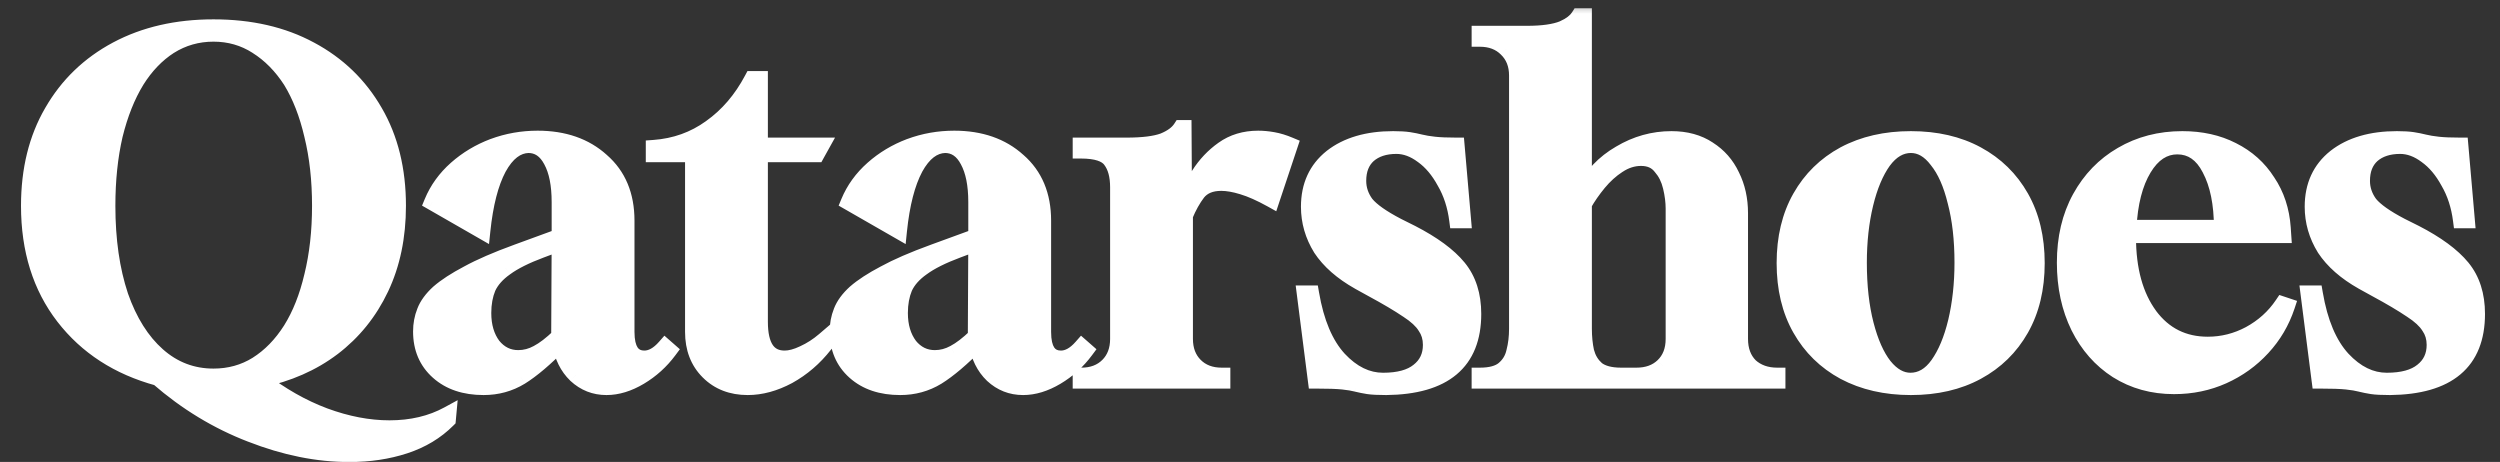 <svg xmlns="http://www.w3.org/2000/svg" fill="none" viewBox="0 0 92 17" height="17" width="92">
<rect x="0" y="0" width="92" height="17" fill="#333333" stroke="none"/>
<mask fill="black" height="18" width="92" y="0" x="0" maskUnits="userSpaceOnUse" id="path-1-outside-1_927_66">
<rect height="18" width="92" fill="white"></rect>
<path d="M12.854 16.703C11.687 16.703 10.48 16.459 9.233 15.972C7.998 15.496 6.859 14.805 5.816 13.898C4.354 13.501 3.198 12.753 2.348 11.654C1.498 10.555 1.073 9.195 1.073 7.574C1.073 6.248 1.356 5.098 1.923 4.123C2.49 3.137 3.283 2.372 4.303 1.828C5.323 1.284 6.507 1.012 7.856 1.012C9.216 1.012 10.4 1.284 11.409 1.828C12.429 2.372 13.222 3.137 13.789 4.123C14.356 5.098 14.639 6.248 14.639 7.574C14.639 8.707 14.429 9.716 14.01 10.6C13.591 11.484 13.001 12.215 12.242 12.793C11.494 13.36 10.604 13.751 9.573 13.966C10.332 14.555 11.12 15.003 11.936 15.309C12.763 15.615 13.562 15.768 14.333 15.768C15.149 15.768 15.869 15.598 16.492 15.258L16.475 15.445C16.044 15.876 15.517 16.193 14.894 16.397C14.271 16.601 13.591 16.703 12.854 16.703ZM7.856 13.864C8.445 13.864 8.978 13.717 9.454 13.422C9.941 13.116 10.361 12.685 10.712 12.13C11.052 11.586 11.313 10.929 11.494 10.158C11.687 9.376 11.783 8.515 11.783 7.574C11.783 6.622 11.687 5.755 11.494 4.973C11.313 4.191 11.052 3.522 10.712 2.967C10.361 2.423 9.941 1.998 9.454 1.692C8.978 1.386 8.445 1.233 7.856 1.233C7.267 1.233 6.728 1.386 6.241 1.692C5.765 1.998 5.357 2.423 5.017 2.967C4.677 3.522 4.411 4.191 4.218 4.973C4.037 5.755 3.946 6.622 3.946 7.574C3.946 8.832 4.105 9.937 4.422 10.889C4.751 11.83 5.21 12.561 5.799 13.082C6.388 13.603 7.074 13.864 7.856 13.864ZM17.796 14.238C17.105 14.238 16.55 14.051 16.13 13.677C15.711 13.303 15.501 12.81 15.501 12.198C15.501 11.937 15.547 11.694 15.637 11.467C15.728 11.229 15.898 10.997 16.147 10.77C16.408 10.543 16.765 10.311 17.218 10.073C17.672 9.824 18.272 9.563 19.02 9.291L20.601 8.713V7.438C20.601 6.792 20.499 6.282 20.295 5.908C20.091 5.523 19.808 5.33 19.445 5.33C19.015 5.341 18.646 5.625 18.34 6.18C18.046 6.735 17.847 7.506 17.745 8.492L15.909 7.438C16.102 6.973 16.397 6.565 16.793 6.214C17.19 5.863 17.643 5.591 18.153 5.398C18.675 5.205 19.219 5.109 19.785 5.109C20.749 5.109 21.531 5.381 22.131 5.925C22.743 6.458 23.049 7.189 23.049 8.118V12.215C23.049 12.872 23.27 13.201 23.712 13.201C23.973 13.201 24.228 13.059 24.477 12.776L24.613 12.895C24.319 13.292 23.962 13.615 23.542 13.864C23.123 14.113 22.715 14.238 22.318 14.238C21.888 14.238 21.514 14.091 21.196 13.796C20.89 13.501 20.698 13.11 20.618 12.623C20.063 13.19 19.576 13.603 19.156 13.864C18.748 14.113 18.295 14.238 17.796 14.238ZM19.071 13.184C19.321 13.184 19.559 13.122 19.785 12.997C20.023 12.872 20.29 12.668 20.584 12.385L20.601 8.934L19.921 9.189C19.343 9.404 18.901 9.625 18.595 9.852C18.289 10.067 18.074 10.311 17.949 10.583C17.836 10.855 17.779 11.167 17.779 11.518C17.779 12.005 17.898 12.408 18.136 12.725C18.386 13.031 18.697 13.184 19.071 13.184ZM27.516 14.238C26.927 14.238 26.445 14.051 26.071 13.677C25.697 13.303 25.51 12.816 25.51 12.215V5.67H24.065V5.449C24.847 5.392 25.544 5.143 26.156 4.701C26.779 4.259 27.289 3.664 27.686 2.916H27.958V5.364H30.219L30.049 5.67H27.958V11.841C27.958 12.748 28.264 13.201 28.876 13.201C29.08 13.201 29.312 13.139 29.573 13.014C29.845 12.889 30.1 12.725 30.338 12.521V12.691C29.964 13.167 29.522 13.547 29.012 13.83C28.502 14.102 28.003 14.238 27.516 14.238ZM33.127 14.238C32.436 14.238 31.881 14.051 31.462 13.677C31.042 13.303 30.832 12.81 30.832 12.198C30.832 11.937 30.878 11.694 30.968 11.467C31.059 11.229 31.229 10.997 31.479 10.77C31.739 10.543 32.096 10.311 32.55 10.073C33.003 9.824 33.603 9.563 34.352 9.291L35.932 8.713V7.438C35.932 6.792 35.831 6.282 35.627 5.908C35.422 5.523 35.139 5.33 34.776 5.33C34.346 5.341 33.977 5.625 33.672 6.18C33.377 6.735 33.178 7.506 33.077 8.492L31.241 7.438C31.433 6.973 31.728 6.565 32.124 6.214C32.521 5.863 32.974 5.591 33.484 5.398C34.006 5.205 34.55 5.109 35.117 5.109C36.08 5.109 36.862 5.381 37.462 5.925C38.075 6.458 38.38 7.189 38.38 8.118V12.215C38.38 12.872 38.602 13.201 39.044 13.201C39.304 13.201 39.559 13.059 39.809 12.776L39.944 12.895C39.65 13.292 39.293 13.615 38.873 13.864C38.454 14.113 38.046 14.238 37.65 14.238C37.219 14.238 36.845 14.091 36.528 13.796C36.221 13.501 36.029 13.11 35.95 12.623C35.394 13.19 34.907 13.603 34.487 13.864C34.08 14.113 33.626 14.238 33.127 14.238ZM34.403 13.184C34.652 13.184 34.89 13.122 35.117 12.997C35.355 12.872 35.621 12.668 35.916 12.385L35.932 8.934L35.252 9.189C34.675 9.404 34.233 9.625 33.926 9.852C33.62 10.067 33.405 10.311 33.281 10.583C33.167 10.855 33.111 11.167 33.111 11.518C33.111 12.005 33.23 12.408 33.468 12.725C33.717 13.031 34.029 13.184 34.403 13.184ZM39.775 14V13.83H39.792C40.2 13.83 40.529 13.705 40.778 13.456C41.027 13.207 41.152 12.878 41.152 12.47V6.894C41.152 6.463 41.061 6.129 40.88 5.891C40.71 5.653 40.342 5.534 39.775 5.534V5.364H41.458C42.059 5.364 42.512 5.307 42.818 5.194C43.124 5.069 43.339 4.911 43.464 4.718H43.549L43.566 7.506C43.713 7.166 43.9 6.809 44.127 6.435C44.365 6.061 44.66 5.749 45.011 5.5C45.373 5.239 45.804 5.109 46.303 5.109C46.473 5.109 46.654 5.126 46.847 5.16C47.039 5.194 47.243 5.256 47.459 5.347L46.796 7.336C46.388 7.109 46.031 6.951 45.725 6.86C45.43 6.769 45.169 6.724 44.943 6.724C44.557 6.724 44.269 6.843 44.076 7.081C43.895 7.319 43.736 7.602 43.6 7.931V12.47C43.6 12.878 43.724 13.207 43.974 13.456C44.223 13.705 44.552 13.83 44.96 13.83H44.977V14H39.775ZM51.014 14.238C50.719 14.238 50.498 14.227 50.351 14.204C50.204 14.181 50.062 14.153 49.926 14.119C49.801 14.085 49.631 14.057 49.416 14.034C49.201 14.011 48.872 14 48.43 14L48.022 10.804H48.243C48.424 11.869 48.764 12.674 49.263 13.218C49.762 13.751 50.306 14.017 50.895 14.017C51.473 14.017 51.909 13.898 52.204 13.66C52.51 13.422 52.663 13.099 52.663 12.691C52.663 12.43 52.595 12.204 52.459 12.011C52.334 11.807 52.113 11.603 51.796 11.399C51.479 11.184 51.048 10.929 50.504 10.634L50.011 10.362C49.388 10.011 48.923 9.603 48.617 9.138C48.322 8.662 48.175 8.152 48.175 7.608C48.175 6.837 48.453 6.231 49.008 5.789C49.575 5.347 50.328 5.126 51.269 5.126C51.507 5.126 51.7 5.137 51.847 5.16C51.994 5.183 52.136 5.211 52.272 5.245C52.408 5.279 52.578 5.307 52.782 5.33C52.986 5.353 53.258 5.364 53.598 5.364L53.836 8.101H53.632C53.564 7.568 53.411 7.098 53.173 6.69C52.946 6.271 52.674 5.948 52.357 5.721C52.04 5.483 51.717 5.364 51.388 5.364C50.957 5.364 50.612 5.477 50.351 5.704C50.102 5.931 49.977 6.248 49.977 6.656C49.977 6.962 50.073 7.245 50.266 7.506C50.47 7.755 50.855 8.027 51.422 8.322L51.932 8.577C52.725 8.985 53.303 9.41 53.666 9.852C54.029 10.294 54.21 10.861 54.21 11.552C54.21 13.32 53.145 14.215 51.014 14.238ZM54.456 14V13.83C54.853 13.83 55.148 13.751 55.34 13.592C55.544 13.422 55.675 13.207 55.731 12.946C55.799 12.685 55.833 12.402 55.833 12.096V2.78C55.833 2.372 55.703 2.043 55.442 1.794C55.193 1.545 54.864 1.42 54.456 1.42V1.25H56.19C56.768 1.25 57.21 1.188 57.516 1.063C57.8 0.938 57.998 0.785 58.111 0.604H58.281V7.064C58.587 6.463 59.035 5.993 59.624 5.653C60.214 5.302 60.843 5.126 61.511 5.126C62.044 5.126 62.497 5.251 62.871 5.5C63.245 5.738 63.529 6.061 63.721 6.469C63.925 6.877 64.027 7.336 64.027 7.846V12.47C64.027 12.889 64.152 13.224 64.401 13.473C64.662 13.711 64.996 13.83 65.404 13.83V14H60.219V13.83C60.627 13.83 60.956 13.711 61.205 13.473C61.466 13.224 61.596 12.889 61.596 12.47V7.676C61.596 7.427 61.562 7.16 61.494 6.877C61.426 6.582 61.301 6.333 61.12 6.129C60.95 5.914 60.706 5.806 60.389 5.806C60.094 5.806 59.811 5.897 59.539 6.078C59.279 6.248 59.041 6.463 58.825 6.724C58.61 6.985 58.428 7.245 58.281 7.506V12.096C58.281 12.402 58.309 12.685 58.366 12.946C58.434 13.207 58.565 13.422 58.757 13.592C58.961 13.751 59.261 13.83 59.658 13.83V14H54.456ZM70.321 14.238C69.391 14.238 68.575 14.051 67.873 13.677C67.181 13.303 66.643 12.776 66.258 12.096C65.872 11.416 65.68 10.611 65.68 9.682C65.68 8.753 65.872 7.948 66.258 7.268C66.643 6.588 67.181 6.061 67.873 5.687C68.575 5.313 69.391 5.126 70.321 5.126C71.25 5.126 72.06 5.313 72.752 5.687C73.443 6.061 73.981 6.588 74.367 7.268C74.752 7.948 74.945 8.753 74.945 9.682C74.945 10.611 74.752 11.416 74.367 12.096C73.981 12.776 73.443 13.303 72.752 13.677C72.06 14.051 71.25 14.238 70.321 14.238ZM70.304 14.017C70.7 14.017 71.04 13.819 71.324 13.422C71.607 13.025 71.828 12.498 71.987 11.841C72.145 11.172 72.225 10.447 72.225 9.665C72.225 8.815 72.14 8.067 71.97 7.421C71.811 6.764 71.584 6.254 71.29 5.891C71.006 5.517 70.683 5.33 70.321 5.33C69.935 5.33 69.595 5.528 69.301 5.925C69.017 6.322 68.796 6.849 68.638 7.506C68.479 8.163 68.4 8.883 68.4 9.665C68.4 10.526 68.485 11.286 68.655 11.943C68.825 12.6 69.051 13.11 69.335 13.473C69.629 13.836 69.952 14.017 70.304 14.017ZM80.005 14.204C79.223 14.204 78.526 14.011 77.914 13.626C77.313 13.241 76.843 12.708 76.503 12.028C76.163 11.337 75.993 10.549 75.993 9.665C75.993 8.758 76.18 7.965 76.554 7.285C76.928 6.605 77.438 6.078 78.084 5.704C78.741 5.319 79.484 5.126 80.311 5.126C81.002 5.126 81.614 5.262 82.147 5.534C82.691 5.806 83.122 6.191 83.439 6.69C83.768 7.177 83.955 7.744 84 8.39L84.017 8.645H78.305V8.73C78.305 9.931 78.571 10.895 79.104 11.62C79.637 12.334 80.351 12.691 81.246 12.691C81.79 12.691 82.306 12.561 82.793 12.3C83.292 12.028 83.694 11.665 84 11.212L84.153 11.263C83.96 11.841 83.66 12.351 83.252 12.793C82.844 13.235 82.362 13.581 81.807 13.83C81.252 14.079 80.651 14.204 80.005 14.204ZM78.322 8.39H81.773C81.773 7.495 81.626 6.769 81.331 6.214C81.048 5.659 80.645 5.381 80.124 5.381C79.625 5.381 79.212 5.653 78.883 6.197C78.554 6.741 78.367 7.472 78.322 8.39ZM87.952 14.238C87.657 14.238 87.436 14.227 87.289 14.204C87.141 14.181 87 14.153 86.864 14.119C86.739 14.085 86.569 14.057 86.354 14.034C86.138 14.011 85.81 14 85.368 14L84.96 10.804H85.181C85.362 11.869 85.702 12.674 86.201 13.218C86.699 13.751 87.243 14.017 87.833 14.017C88.411 14.017 88.847 13.898 89.142 13.66C89.448 13.422 89.601 13.099 89.601 12.691C89.601 12.43 89.533 12.204 89.397 12.011C89.272 11.807 89.051 11.603 88.734 11.399C88.416 11.184 87.986 10.929 87.442 10.634L86.949 10.362C86.325 10.011 85.861 9.603 85.555 9.138C85.26 8.662 85.113 8.152 85.113 7.608C85.113 6.837 85.39 6.231 85.946 5.789C86.512 5.347 87.266 5.126 88.207 5.126C88.445 5.126 88.637 5.137 88.785 5.16C88.932 5.183 89.074 5.211 89.21 5.245C89.346 5.279 89.516 5.307 89.72 5.33C89.924 5.353 90.196 5.364 90.536 5.364L90.774 8.101H90.57C90.502 7.568 90.349 7.098 90.111 6.69C89.884 6.271 89.612 5.948 89.295 5.721C88.977 5.483 88.654 5.364 88.326 5.364C87.895 5.364 87.549 5.477 87.289 5.704C87.039 5.931 86.915 6.248 86.915 6.656C86.915 6.962 87.011 7.245 87.204 7.506C87.408 7.755 87.793 8.027 88.36 8.322L88.87 8.577C89.663 8.985 90.241 9.41 90.604 9.852C90.966 10.294 91.148 10.861 91.148 11.552C91.148 13.32 90.082 14.215 87.952 14.238Z"></path>
</mask>
<path fill="white" d="M12.854 16.703C11.687 16.703 10.48 16.459 9.233 15.972C7.998 15.496 6.859 14.805 5.816 13.898C4.354 13.501 3.198 12.753 2.348 11.654C1.498 10.555 1.073 9.195 1.073 7.574C1.073 6.248 1.356 5.098 1.923 4.123C2.49 3.137 3.283 2.372 4.303 1.828C5.323 1.284 6.507 1.012 7.856 1.012C9.216 1.012 10.4 1.284 11.409 1.828C12.429 2.372 13.222 3.137 13.789 4.123C14.356 5.098 14.639 6.248 14.639 7.574C14.639 8.707 14.429 9.716 14.01 10.6C13.591 11.484 13.001 12.215 12.242 12.793C11.494 13.36 10.604 13.751 9.573 13.966C10.332 14.555 11.12 15.003 11.936 15.309C12.763 15.615 13.562 15.768 14.333 15.768C15.149 15.768 15.869 15.598 16.492 15.258L16.475 15.445C16.044 15.876 15.517 16.193 14.894 16.397C14.271 16.601 13.591 16.703 12.854 16.703ZM7.856 13.864C8.445 13.864 8.978 13.717 9.454 13.422C9.941 13.116 10.361 12.685 10.712 12.13C11.052 11.586 11.313 10.929 11.494 10.158C11.687 9.376 11.783 8.515 11.783 7.574C11.783 6.622 11.687 5.755 11.494 4.973C11.313 4.191 11.052 3.522 10.712 2.967C10.361 2.423 9.941 1.998 9.454 1.692C8.978 1.386 8.445 1.233 7.856 1.233C7.267 1.233 6.728 1.386 6.241 1.692C5.765 1.998 5.357 2.423 5.017 2.967C4.677 3.522 4.411 4.191 4.218 4.973C4.037 5.755 3.946 6.622 3.946 7.574C3.946 8.832 4.105 9.937 4.422 10.889C4.751 11.83 5.21 12.561 5.799 13.082C6.388 13.603 7.074 13.864 7.856 13.864ZM17.796 14.238C17.105 14.238 16.55 14.051 16.13 13.677C15.711 13.303 15.501 12.81 15.501 12.198C15.501 11.937 15.547 11.694 15.637 11.467C15.728 11.229 15.898 10.997 16.147 10.77C16.408 10.543 16.765 10.311 17.218 10.073C17.672 9.824 18.272 9.563 19.02 9.291L20.601 8.713V7.438C20.601 6.792 20.499 6.282 20.295 5.908C20.091 5.523 19.808 5.33 19.445 5.33C19.015 5.341 18.646 5.625 18.34 6.18C18.046 6.735 17.847 7.506 17.745 8.492L15.909 7.438C16.102 6.973 16.397 6.565 16.793 6.214C17.19 5.863 17.643 5.591 18.153 5.398C18.675 5.205 19.219 5.109 19.785 5.109C20.749 5.109 21.531 5.381 22.131 5.925C22.743 6.458 23.049 7.189 23.049 8.118V12.215C23.049 12.872 23.27 13.201 23.712 13.201C23.973 13.201 24.228 13.059 24.477 12.776L24.613 12.895C24.319 13.292 23.962 13.615 23.542 13.864C23.123 14.113 22.715 14.238 22.318 14.238C21.888 14.238 21.514 14.091 21.196 13.796C20.89 13.501 20.698 13.11 20.618 12.623C20.063 13.19 19.576 13.603 19.156 13.864C18.748 14.113 18.295 14.238 17.796 14.238ZM19.071 13.184C19.321 13.184 19.559 13.122 19.785 12.997C20.023 12.872 20.29 12.668 20.584 12.385L20.601 8.934L19.921 9.189C19.343 9.404 18.901 9.625 18.595 9.852C18.289 10.067 18.074 10.311 17.949 10.583C17.836 10.855 17.779 11.167 17.779 11.518C17.779 12.005 17.898 12.408 18.136 12.725C18.386 13.031 18.697 13.184 19.071 13.184ZM27.516 14.238C26.927 14.238 26.445 14.051 26.071 13.677C25.697 13.303 25.51 12.816 25.51 12.215V5.67H24.065V5.449C24.847 5.392 25.544 5.143 26.156 4.701C26.779 4.259 27.289 3.664 27.686 2.916H27.958V5.364H30.219L30.049 5.67H27.958V11.841C27.958 12.748 28.264 13.201 28.876 13.201C29.08 13.201 29.312 13.139 29.573 13.014C29.845 12.889 30.1 12.725 30.338 12.521V12.691C29.964 13.167 29.522 13.547 29.012 13.83C28.502 14.102 28.003 14.238 27.516 14.238ZM33.127 14.238C32.436 14.238 31.881 14.051 31.462 13.677C31.042 13.303 30.832 12.81 30.832 12.198C30.832 11.937 30.878 11.694 30.968 11.467C31.059 11.229 31.229 10.997 31.479 10.77C31.739 10.543 32.096 10.311 32.55 10.073C33.003 9.824 33.603 9.563 34.352 9.291L35.932 8.713V7.438C35.932 6.792 35.831 6.282 35.627 5.908C35.422 5.523 35.139 5.33 34.776 5.33C34.346 5.341 33.977 5.625 33.672 6.18C33.377 6.735 33.178 7.506 33.077 8.492L31.241 7.438C31.433 6.973 31.728 6.565 32.124 6.214C32.521 5.863 32.974 5.591 33.484 5.398C34.006 5.205 34.55 5.109 35.117 5.109C36.08 5.109 36.862 5.381 37.462 5.925C38.075 6.458 38.38 7.189 38.38 8.118V12.215C38.38 12.872 38.602 13.201 39.044 13.201C39.304 13.201 39.559 13.059 39.809 12.776L39.944 12.895C39.65 13.292 39.293 13.615 38.873 13.864C38.454 14.113 38.046 14.238 37.65 14.238C37.219 14.238 36.845 14.091 36.528 13.796C36.221 13.501 36.029 13.11 35.95 12.623C35.394 13.19 34.907 13.603 34.487 13.864C34.08 14.113 33.626 14.238 33.127 14.238ZM34.403 13.184C34.652 13.184 34.89 13.122 35.117 12.997C35.355 12.872 35.621 12.668 35.916 12.385L35.932 8.934L35.252 9.189C34.675 9.404 34.233 9.625 33.926 9.852C33.62 10.067 33.405 10.311 33.281 10.583C33.167 10.855 33.111 11.167 33.111 11.518C33.111 12.005 33.23 12.408 33.468 12.725C33.717 13.031 34.029 13.184 34.403 13.184ZM39.775 14V13.83H39.792C40.2 13.83 40.529 13.705 40.778 13.456C41.027 13.207 41.152 12.878 41.152 12.47V6.894C41.152 6.463 41.061 6.129 40.88 5.891C40.71 5.653 40.342 5.534 39.775 5.534V5.364H41.458C42.059 5.364 42.512 5.307 42.818 5.194C43.124 5.069 43.339 4.911 43.464 4.718H43.549L43.566 7.506C43.713 7.166 43.9 6.809 44.127 6.435C44.365 6.061 44.66 5.749 45.011 5.5C45.373 5.239 45.804 5.109 46.303 5.109C46.473 5.109 46.654 5.126 46.847 5.16C47.039 5.194 47.243 5.256 47.459 5.347L46.796 7.336C46.388 7.109 46.031 6.951 45.725 6.86C45.43 6.769 45.169 6.724 44.943 6.724C44.557 6.724 44.269 6.843 44.076 7.081C43.895 7.319 43.736 7.602 43.6 7.931V12.47C43.6 12.878 43.724 13.207 43.974 13.456C44.223 13.705 44.552 13.83 44.96 13.83H44.977V14H39.775ZM51.014 14.238C50.719 14.238 50.498 14.227 50.351 14.204C50.204 14.181 50.062 14.153 49.926 14.119C49.801 14.085 49.631 14.057 49.416 14.034C49.201 14.011 48.872 14 48.43 14L48.022 10.804H48.243C48.424 11.869 48.764 12.674 49.263 13.218C49.762 13.751 50.306 14.017 50.895 14.017C51.473 14.017 51.909 13.898 52.204 13.66C52.51 13.422 52.663 13.099 52.663 12.691C52.663 12.43 52.595 12.204 52.459 12.011C52.334 11.807 52.113 11.603 51.796 11.399C51.479 11.184 51.048 10.929 50.504 10.634L50.011 10.362C49.388 10.011 48.923 9.603 48.617 9.138C48.322 8.662 48.175 8.152 48.175 7.608C48.175 6.837 48.453 6.231 49.008 5.789C49.575 5.347 50.328 5.126 51.269 5.126C51.507 5.126 51.7 5.137 51.847 5.16C51.994 5.183 52.136 5.211 52.272 5.245C52.408 5.279 52.578 5.307 52.782 5.33C52.986 5.353 53.258 5.364 53.598 5.364L53.836 8.101H53.632C53.564 7.568 53.411 7.098 53.173 6.69C52.946 6.271 52.674 5.948 52.357 5.721C52.04 5.483 51.717 5.364 51.388 5.364C50.957 5.364 50.612 5.477 50.351 5.704C50.102 5.931 49.977 6.248 49.977 6.656C49.977 6.962 50.073 7.245 50.266 7.506C50.47 7.755 50.855 8.027 51.422 8.322L51.932 8.577C52.725 8.985 53.303 9.41 53.666 9.852C54.029 10.294 54.21 10.861 54.21 11.552C54.21 13.32 53.145 14.215 51.014 14.238ZM54.456 14V13.83C54.853 13.83 55.148 13.751 55.34 13.592C55.544 13.422 55.675 13.207 55.731 12.946C55.799 12.685 55.833 12.402 55.833 12.096V2.78C55.833 2.372 55.703 2.043 55.442 1.794C55.193 1.545 54.864 1.42 54.456 1.42V1.25H56.19C56.768 1.25 57.21 1.188 57.516 1.063C57.8 0.938 57.998 0.785 58.111 0.604H58.281V7.064C58.587 6.463 59.035 5.993 59.624 5.653C60.214 5.302 60.843 5.126 61.511 5.126C62.044 5.126 62.497 5.251 62.871 5.5C63.245 5.738 63.529 6.061 63.721 6.469C63.925 6.877 64.027 7.336 64.027 7.846V12.47C64.027 12.889 64.152 13.224 64.401 13.473C64.662 13.711 64.996 13.83 65.404 13.83V14H60.219V13.83C60.627 13.83 60.956 13.711 61.205 13.473C61.466 13.224 61.596 12.889 61.596 12.47V7.676C61.596 7.427 61.562 7.16 61.494 6.877C61.426 6.582 61.301 6.333 61.12 6.129C60.95 5.914 60.706 5.806 60.389 5.806C60.094 5.806 59.811 5.897 59.539 6.078C59.279 6.248 59.041 6.463 58.825 6.724C58.61 6.985 58.428 7.245 58.281 7.506V12.096C58.281 12.402 58.309 12.685 58.366 12.946C58.434 13.207 58.565 13.422 58.757 13.592C58.961 13.751 59.261 13.83 59.658 13.83V14H54.456ZM70.321 14.238C69.391 14.238 68.575 14.051 67.873 13.677C67.181 13.303 66.643 12.776 66.258 12.096C65.872 11.416 65.68 10.611 65.68 9.682C65.68 8.753 65.872 7.948 66.258 7.268C66.643 6.588 67.181 6.061 67.873 5.687C68.575 5.313 69.391 5.126 70.321 5.126C71.25 5.126 72.06 5.313 72.752 5.687C73.443 6.061 73.981 6.588 74.367 7.268C74.752 7.948 74.945 8.753 74.945 9.682C74.945 10.611 74.752 11.416 74.367 12.096C73.981 12.776 73.443 13.303 72.752 13.677C72.06 14.051 71.25 14.238 70.321 14.238ZM70.304 14.017C70.7 14.017 71.04 13.819 71.324 13.422C71.607 13.025 71.828 12.498 71.987 11.841C72.145 11.172 72.225 10.447 72.225 9.665C72.225 8.815 72.14 8.067 71.97 7.421C71.811 6.764 71.584 6.254 71.29 5.891C71.006 5.517 70.683 5.33 70.321 5.33C69.935 5.33 69.595 5.528 69.301 5.925C69.017 6.322 68.796 6.849 68.638 7.506C68.479 8.163 68.4 8.883 68.4 9.665C68.4 10.526 68.485 11.286 68.655 11.943C68.825 12.6 69.051 13.11 69.335 13.473C69.629 13.836 69.952 14.017 70.304 14.017ZM80.005 14.204C79.223 14.204 78.526 14.011 77.914 13.626C77.313 13.241 76.843 12.708 76.503 12.028C76.163 11.337 75.993 10.549 75.993 9.665C75.993 8.758 76.18 7.965 76.554 7.285C76.928 6.605 77.438 6.078 78.084 5.704C78.741 5.319 79.484 5.126 80.311 5.126C81.002 5.126 81.614 5.262 82.147 5.534C82.691 5.806 83.122 6.191 83.439 6.69C83.768 7.177 83.955 7.744 84 8.39L84.017 8.645H78.305V8.73C78.305 9.931 78.571 10.895 79.104 11.62C79.637 12.334 80.351 12.691 81.246 12.691C81.79 12.691 82.306 12.561 82.793 12.3C83.292 12.028 83.694 11.665 84 11.212L84.153 11.263C83.96 11.841 83.66 12.351 83.252 12.793C82.844 13.235 82.362 13.581 81.807 13.83C81.252 14.079 80.651 14.204 80.005 14.204ZM78.322 8.39H81.773C81.773 7.495 81.626 6.769 81.331 6.214C81.048 5.659 80.645 5.381 80.124 5.381C79.625 5.381 79.212 5.653 78.883 6.197C78.554 6.741 78.367 7.472 78.322 8.39ZM87.952 14.238C87.657 14.238 87.436 14.227 87.289 14.204C87.141 14.181 87 14.153 86.864 14.119C86.739 14.085 86.569 14.057 86.354 14.034C86.138 14.011 85.81 14 85.368 14L84.96 10.804H85.181C85.362 11.869 85.702 12.674 86.201 13.218C86.699 13.751 87.243 14.017 87.833 14.017C88.411 14.017 88.847 13.898 89.142 13.66C89.448 13.422 89.601 13.099 89.601 12.691C89.601 12.43 89.533 12.204 89.397 12.011C89.272 11.807 89.051 11.603 88.734 11.399C88.416 11.184 87.986 10.929 87.442 10.634L86.949 10.362C86.325 10.011 85.861 9.603 85.555 9.138C85.26 8.662 85.113 8.152 85.113 7.608C85.113 6.837 85.39 6.231 85.946 5.789C86.512 5.347 87.266 5.126 88.207 5.126C88.445 5.126 88.637 5.137 88.785 5.16C88.932 5.183 89.074 5.211 89.21 5.245C89.346 5.279 89.516 5.307 89.72 5.33C89.924 5.353 90.196 5.364 90.536 5.364L90.774 8.101H90.57C90.502 7.568 90.349 7.098 90.111 6.69C89.884 6.271 89.612 5.948 89.295 5.721C88.977 5.483 88.654 5.364 88.326 5.364C87.895 5.364 87.549 5.477 87.289 5.704C87.039 5.931 86.915 6.248 86.915 6.656C86.915 6.962 87.011 7.245 87.204 7.506C87.408 7.755 87.793 8.027 88.36 8.322L88.87 8.577C89.663 8.985 90.241 9.41 90.604 9.852C90.966 10.294 91.148 10.861 91.148 11.552C91.148 13.32 90.082 14.215 87.952 14.238Z"></path>
<path mask="url(#path-1-outside-1_927_66)" fill="white" d="M9.233 15.972L9.342 15.693L9.341 15.692L9.233 15.972ZM5.816 13.898L6.013 13.672L5.961 13.627L5.895 13.608L5.816 13.898ZM2.348 11.654L2.585 11.47L2.585 11.47L2.348 11.654ZM1.923 4.123L2.182 4.274L2.183 4.272L1.923 4.123ZM4.303 1.828L4.444 2.093L4.444 2.093L4.303 1.828ZM11.409 1.828L11.267 2.092L11.268 2.093L11.409 1.828ZM13.789 4.123L13.529 4.272L13.53 4.274L13.789 4.123ZM14.01 10.6L14.281 10.729L14.281 10.729L14.01 10.6ZM12.242 12.793L12.423 13.032L12.424 13.032L12.242 12.793ZM9.573 13.966L9.512 13.672L8.876 13.805L9.389 14.203L9.573 13.966ZM11.936 15.309L11.831 15.59L11.832 15.59L11.936 15.309ZM16.492 15.258L16.791 15.285L16.842 14.726L16.348 14.995L16.492 15.258ZM16.475 15.445L16.687 15.657L16.764 15.58L16.774 15.472L16.475 15.445ZM14.894 16.397L14.801 16.112L14.801 16.112L14.894 16.397ZM9.454 13.422L9.612 13.677L9.614 13.676L9.454 13.422ZM10.712 12.13L10.966 12.29L10.966 12.289L10.712 12.13ZM11.494 10.158L11.203 10.086L11.202 10.089L11.494 10.158ZM11.494 4.973L11.202 5.041L11.203 5.045L11.494 4.973ZM10.712 2.967L10.968 2.81L10.964 2.804L10.712 2.967ZM9.454 1.692L9.292 1.944L9.294 1.946L9.454 1.692ZM6.241 1.692L6.081 1.438L6.079 1.44L6.241 1.692ZM5.017 2.967L4.763 2.808L4.761 2.81L5.017 2.967ZM4.218 4.973L3.927 4.901L3.926 4.905L4.218 4.973ZM4.422 10.889L4.137 10.984L4.139 10.988L4.422 10.889ZM5.799 13.082L5.998 12.857L5.998 12.857L5.799 13.082ZM12.854 16.403C11.729 16.403 10.559 16.168 9.342 15.693L9.124 16.251C10.4 16.75 11.644 17.003 12.854 17.003V16.403ZM9.341 15.692C8.139 15.229 7.03 14.556 6.013 13.672L5.619 14.124C6.687 15.053 7.856 15.763 9.125 16.252L9.341 15.692ZM5.895 13.608C4.49 13.227 3.392 12.513 2.585 11.47L2.111 11.838C3.004 12.993 4.218 13.775 5.737 14.188L5.895 13.608ZM2.585 11.47C1.782 10.432 1.373 9.14 1.373 7.574H0.773C0.773 9.25 1.214 10.677 2.111 11.838L2.585 11.47ZM1.373 7.574C1.373 6.292 1.647 5.195 2.182 4.274L1.664 3.972C1.066 5 0.773 6.204 0.773 7.574H1.373ZM2.183 4.272C2.721 3.336 3.473 2.611 4.444 2.093L4.162 1.563C3.093 2.133 2.258 2.938 1.663 3.974L2.183 4.272ZM4.444 2.093C5.414 1.575 6.548 1.312 7.856 1.312V0.712C6.466 0.712 5.232 0.993 4.162 1.563L4.444 2.093ZM7.856 1.312C9.176 1.312 10.309 1.576 11.267 2.092L11.551 1.564C10.492 0.992 9.256 0.712 7.856 0.712V1.312ZM11.268 2.093C12.239 2.611 12.991 3.336 13.529 4.272L14.049 3.974C13.454 2.938 12.619 2.133 11.55 1.563L11.268 2.093ZM13.53 4.274C14.065 5.195 14.339 6.292 14.339 7.574H14.939C14.939 6.204 14.646 5 14.048 3.972L13.53 4.274ZM14.339 7.574C14.339 8.67 14.136 9.633 13.739 10.471L14.281 10.729C14.722 9.799 14.939 8.745 14.939 7.574H14.339ZM13.739 10.471C13.34 11.313 12.78 12.006 12.06 12.554L12.424 13.032C13.222 12.424 13.842 11.655 14.281 10.729L13.739 10.471ZM12.061 12.554C11.352 13.091 10.505 13.465 9.512 13.672L9.634 14.26C10.704 14.036 11.636 13.629 12.423 13.032L12.061 12.554ZM9.389 14.203C10.17 14.809 10.984 15.272 11.831 15.59L12.041 15.028C11.256 14.734 10.495 14.302 9.757 13.729L9.389 14.203ZM11.832 15.59C12.688 15.907 13.522 16.068 14.333 16.068V15.468C13.603 15.468 12.839 15.323 12.04 15.028L11.832 15.59ZM14.333 16.068C15.192 16.068 15.962 15.889 16.636 15.521L16.348 14.995C15.775 15.307 15.106 15.468 14.333 15.468V16.068ZM16.193 15.231L16.176 15.418L16.774 15.472L16.791 15.285L16.193 15.231ZM16.263 15.233C15.868 15.628 15.383 15.921 14.801 16.112L14.987 16.682C15.652 16.465 16.221 16.124 16.687 15.657L16.263 15.233ZM14.801 16.112C14.211 16.305 13.563 16.403 12.854 16.403V17.003C13.618 17.003 14.33 16.897 14.987 16.682L14.801 16.112ZM7.856 14.164C8.498 14.164 9.086 14.003 9.612 13.677L9.296 13.167C8.87 13.431 8.393 13.564 7.856 13.564V14.164ZM9.614 13.676C10.144 13.343 10.594 12.878 10.966 12.29L10.459 11.97C10.128 12.492 9.739 12.889 9.294 13.168L9.614 13.676ZM10.966 12.289C11.327 11.711 11.599 11.022 11.786 10.227L11.202 10.089C11.027 10.835 10.777 11.46 10.458 11.971L10.966 12.289ZM11.785 10.23C11.985 9.421 12.083 8.535 12.083 7.574H11.483C11.483 8.494 11.389 9.331 11.203 10.086L11.785 10.23ZM12.083 7.574C12.083 6.602 11.985 5.711 11.785 4.901L11.203 5.045C11.389 5.799 11.483 6.642 11.483 7.574H12.083ZM11.786 4.905C11.599 4.099 11.328 3.399 10.968 2.81L10.456 3.124C10.776 3.646 11.026 4.283 11.202 5.041L11.786 4.905ZM10.964 2.804C10.592 2.228 10.142 1.77 9.614 1.438L9.294 1.946C9.74 2.226 10.129 2.618 10.46 3.13L10.964 2.804ZM9.616 1.44C9.09 1.101 8.5 0.933 7.856 0.933V1.533C8.39 1.533 8.866 1.671 9.292 1.944L9.616 1.44ZM7.856 0.933C7.212 0.933 6.618 1.101 6.081 1.438L6.401 1.946C6.839 1.671 7.322 1.533 7.856 1.533V0.933ZM6.079 1.44C5.561 1.773 5.123 2.231 4.763 2.808L5.271 3.126C5.591 2.615 5.969 2.223 6.403 1.944L6.079 1.44ZM4.761 2.81C4.402 3.397 4.125 4.096 3.927 4.901L4.509 5.045C4.696 4.286 4.952 3.647 5.273 3.124L4.761 2.81ZM3.926 4.905C3.738 5.713 3.646 6.603 3.646 7.574H4.246C4.246 6.641 4.335 5.797 4.51 5.041L3.926 4.905ZM3.646 7.574C3.646 8.856 3.808 9.995 4.137 10.984L4.707 10.794C4.402 9.879 4.246 8.808 4.246 7.574H3.646ZM4.139 10.988C4.48 11.964 4.964 12.743 5.6 13.307L5.998 12.857C5.456 12.378 5.021 11.695 4.705 10.79L4.139 10.988ZM5.6 13.307C6.244 13.876 7 14.164 7.856 14.164V13.564C7.148 13.564 6.533 13.33 5.998 12.857L5.6 13.307ZM16.13 13.677L16.33 13.453L16.33 13.453L16.13 13.677ZM15.637 11.467L15.916 11.578L15.918 11.574L15.637 11.467ZM16.147 10.77L15.95 10.544L15.945 10.548L16.147 10.77ZM17.218 10.073L17.358 10.339L17.363 10.336L17.218 10.073ZM19.02 9.291L19.123 9.573L19.123 9.573L19.02 9.291ZM20.601 8.713L20.704 8.995L20.901 8.923V8.713H20.601ZM20.295 5.908L20.03 6.048L20.032 6.052L20.295 5.908ZM19.445 5.33V5.03L19.437 5.03L19.445 5.33ZM18.34 6.18L18.078 6.035L18.075 6.039L18.34 6.18ZM17.745 8.492L17.596 8.752L17.996 8.982L18.044 8.523L17.745 8.492ZM15.909 7.438L15.632 7.323L15.531 7.567L15.76 7.698L15.909 7.438ZM16.793 6.214L16.594 5.989L16.594 5.989L16.793 6.214ZM18.153 5.398L18.049 5.117L18.047 5.117L18.153 5.398ZM22.131 5.925L21.93 6.147L21.934 6.151L22.131 5.925ZM24.477 12.776L24.675 12.55L24.45 12.353L24.252 12.578L24.477 12.776ZM24.613 12.895L24.854 13.074L25.019 12.852L24.811 12.669L24.613 12.895ZM21.196 13.796L20.988 14.012L20.992 14.016L21.196 13.796ZM20.618 12.623L20.914 12.575L20.819 11.989L20.404 12.413L20.618 12.623ZM19.156 13.864L19.313 14.12L19.315 14.119L19.156 13.864ZM19.785 12.997L19.646 12.731L19.641 12.734L19.785 12.997ZM20.584 12.385L20.792 12.601L20.884 12.513L20.884 12.386L20.584 12.385ZM20.601 8.934L20.901 8.935L20.904 8.5L20.496 8.653L20.601 8.934ZM19.921 9.189L20.026 9.47L20.027 9.47L19.921 9.189ZM18.595 9.852L18.768 10.097L18.774 10.093L18.595 9.852ZM17.949 10.583L17.677 10.458L17.672 10.468L17.949 10.583ZM18.136 12.725L17.896 12.905L17.904 12.915L18.136 12.725ZM17.796 13.938C17.161 13.938 16.683 13.768 16.33 13.453L15.931 13.901C16.417 14.335 17.049 14.538 17.796 14.538V13.938ZM16.33 13.453C15.981 13.142 15.801 12.733 15.801 12.198H15.201C15.201 12.887 15.441 13.464 15.931 13.901L16.33 13.453ZM15.801 12.198C15.801 11.973 15.84 11.767 15.916 11.578L15.359 11.356C15.253 11.62 15.201 11.902 15.201 12.198H15.801ZM15.918 11.574C15.987 11.392 16.124 11.197 16.349 10.992L15.945 10.548C15.672 10.797 15.469 11.066 15.357 11.36L15.918 11.574ZM16.344 10.996C16.581 10.79 16.916 10.57 17.358 10.339L17.079 9.807C16.614 10.052 16.235 10.296 15.95 10.544L16.344 10.996ZM17.363 10.336C17.798 10.097 18.383 9.842 19.123 9.573L18.918 9.009C18.162 9.284 17.546 9.551 17.074 9.81L17.363 10.336ZM19.123 9.573L20.704 8.995L20.498 8.431L18.917 9.009L19.123 9.573ZM20.901 8.713V7.438H20.301V8.713H20.901ZM20.901 7.438C20.901 6.766 20.796 6.199 20.559 5.764L20.032 6.052C20.203 6.365 20.301 6.818 20.301 7.438H20.901ZM20.561 5.768C20.317 5.308 19.944 5.03 19.445 5.03V5.63C19.672 5.63 19.866 5.737 20.03 6.048L20.561 5.768ZM19.437 5.03C18.855 5.045 18.409 5.435 18.078 6.035L18.603 6.325C18.884 5.815 19.174 5.637 19.453 5.63L19.437 5.03ZM18.075 6.039C17.755 6.643 17.551 7.456 17.447 8.461L18.044 8.523C18.144 7.556 18.336 6.828 18.605 6.321L18.075 6.039ZM17.895 8.232L16.059 7.178L15.76 7.698L17.596 8.752L17.895 8.232ZM16.186 7.553C16.361 7.132 16.628 6.761 16.992 6.439L16.594 5.989C16.166 6.369 15.843 6.814 15.632 7.323L16.186 7.553ZM16.992 6.439C17.361 6.112 17.782 5.859 18.259 5.679L18.047 5.117C17.504 5.323 17.019 5.613 16.594 5.989L16.992 6.439ZM18.257 5.679C18.745 5.499 19.253 5.409 19.785 5.409V4.809C19.184 4.809 18.605 4.911 18.049 5.117L18.257 5.679ZM19.785 5.409C20.689 5.409 21.395 5.662 21.93 6.147L22.333 5.703C21.667 5.1 20.808 4.809 19.785 4.809V5.409ZM21.934 6.151C22.471 6.618 22.749 7.261 22.749 8.118H23.349C23.349 7.116 23.016 6.297 22.328 5.699L21.934 6.151ZM22.749 8.118V12.215H23.349V8.118H22.749ZM22.749 12.215C22.749 12.568 22.807 12.885 22.966 13.122C23.14 13.38 23.405 13.501 23.712 13.501V12.901C23.578 12.901 23.512 12.858 23.464 12.787C23.402 12.695 23.349 12.52 23.349 12.215H22.749ZM23.712 13.501C24.092 13.501 24.422 13.293 24.703 12.974L24.252 12.578C24.034 12.826 23.854 12.901 23.712 12.901V13.501ZM24.28 13.002L24.416 13.121L24.811 12.669L24.675 12.55L24.28 13.002ZM24.372 12.716C24.101 13.081 23.774 13.377 23.389 13.606L23.696 14.122C24.149 13.852 24.536 13.502 24.854 13.074L24.372 12.716ZM23.389 13.606C23.005 13.834 22.65 13.938 22.318 13.938V14.538C22.78 14.538 23.241 14.393 23.696 14.122L23.389 13.606ZM22.318 13.938C21.964 13.938 21.663 13.82 21.401 13.576L20.992 14.016C21.365 14.362 21.811 14.538 22.318 14.538V13.938ZM21.404 13.58C21.152 13.337 20.985 13.009 20.914 12.575L20.322 12.671C20.41 13.212 20.628 13.665 20.988 14.012L21.404 13.58ZM20.404 12.413C19.857 12.972 19.389 13.367 18.998 13.609L19.315 14.119C19.763 13.84 20.269 13.408 20.833 12.833L20.404 12.413ZM19 13.608C18.641 13.827 18.242 13.938 17.796 13.938V14.538C18.348 14.538 18.856 14.399 19.313 14.12L19 13.608ZM19.071 13.484C19.373 13.484 19.661 13.408 19.93 13.26L19.641 12.734C19.457 12.835 19.268 12.884 19.071 12.884V13.484ZM19.924 13.263C20.197 13.12 20.487 12.895 20.792 12.601L20.376 12.169C20.093 12.441 19.849 12.625 19.646 12.731L19.924 13.263ZM20.884 12.386L20.901 8.935L20.301 8.933L20.284 12.383L20.884 12.386ZM20.496 8.653L19.816 8.908L20.027 9.47L20.707 9.215L20.496 8.653ZM19.817 8.908C19.226 9.128 18.755 9.36 18.417 9.611L18.774 10.093C19.048 9.89 19.46 9.681 20.026 9.47L19.817 8.908ZM18.423 9.607C18.084 9.845 17.828 10.127 17.677 10.458L18.222 10.708C18.32 10.495 18.495 10.29 18.768 10.097L18.423 9.607ZM17.672 10.468C17.541 10.783 17.479 11.134 17.479 11.518H18.079C18.079 11.199 18.131 10.928 18.226 10.698L17.672 10.468ZM17.479 11.518C17.479 12.055 17.611 12.525 17.896 12.905L18.376 12.545C18.186 12.29 18.079 11.956 18.079 11.518H17.479ZM17.904 12.915C18.206 13.286 18.602 13.484 19.071 13.484V12.884C18.793 12.884 18.565 12.776 18.369 12.536L17.904 12.915ZM26.071 13.677L25.859 13.889L25.859 13.889L26.071 13.677ZM25.51 5.67H25.81V5.37H25.51V5.67ZM24.065 5.67H23.765V5.97H24.065V5.67ZM24.065 5.449L24.043 5.15L23.765 5.17V5.449H24.065ZM26.156 4.701L25.982 4.456L25.98 4.458L26.156 4.701ZM27.686 2.916V2.616H27.506L27.421 2.775L27.686 2.916ZM27.958 2.916H28.258V2.616H27.958V2.916ZM27.958 5.364H27.658V5.664H27.958V5.364ZM30.219 5.364L30.481 5.51L30.729 5.064H30.219V5.364ZM30.049 5.67V5.97H30.226L30.311 5.816L30.049 5.67ZM27.958 5.67V5.37H27.658V5.67H27.958ZM29.573 13.014L29.448 12.741L29.444 12.743L29.573 13.014ZM30.338 12.521H30.638V11.869L30.143 12.293L30.338 12.521ZM30.338 12.691L30.574 12.876L30.638 12.795V12.691H30.338ZM29.012 13.83L29.153 14.095L29.158 14.092L29.012 13.83ZM27.516 13.938C26.996 13.938 26.594 13.776 26.283 13.465L25.859 13.889C26.296 14.326 26.857 14.538 27.516 14.538V13.938ZM26.283 13.465C25.973 13.155 25.81 12.748 25.81 12.215H25.21C25.21 12.883 25.421 13.451 25.859 13.889L26.283 13.465ZM25.81 12.215V5.67H25.21V12.215H25.81ZM25.51 5.37H24.065V5.97H25.51V5.37ZM24.365 5.67V5.449H23.765V5.67H24.365ZM24.087 5.748C24.922 5.688 25.673 5.42 26.332 4.944L25.98 4.458C25.415 4.866 24.772 5.097 24.043 5.15L24.087 5.748ZM26.329 4.946C26.995 4.474 27.535 3.841 27.951 3.057L27.421 2.775C27.044 3.487 26.564 4.044 25.982 4.456L26.329 4.946ZM27.686 3.216H27.958V2.616H27.686V3.216ZM27.658 2.916V5.364H28.258V2.916H27.658ZM27.958 5.664H30.219V5.064H27.958V5.664ZM29.957 5.218L29.787 5.524L30.311 5.816L30.481 5.51L29.957 5.218ZM30.049 5.37H27.958V5.97H30.049V5.37ZM27.658 5.67V11.841H28.258V5.67H27.658ZM27.658 11.841C27.658 12.319 27.737 12.73 27.939 13.029C28.155 13.349 28.484 13.501 28.876 13.501V12.901C28.656 12.901 28.526 12.826 28.436 12.693C28.332 12.539 28.258 12.27 28.258 11.841H27.658ZM28.876 13.501C29.139 13.501 29.417 13.421 29.702 13.285L29.444 12.743C29.208 12.856 29.02 12.901 28.876 12.901V13.501ZM29.698 13.287C29.997 13.15 30.275 12.97 30.533 12.749L30.143 12.293C29.925 12.48 29.693 12.629 29.448 12.741L29.698 13.287ZM30.038 12.521V12.691H30.638V12.521H30.038ZM30.102 12.506C29.752 12.951 29.34 13.305 28.866 13.568L29.158 14.092C29.704 13.789 30.176 13.383 30.574 12.876L30.102 12.506ZM28.871 13.565C28.396 13.818 27.946 13.938 27.516 13.938V14.538C28.061 14.538 28.608 14.386 29.153 14.095L28.871 13.565ZM31.462 13.677L31.661 13.453L31.661 13.453L31.462 13.677ZM30.968 11.467L31.247 11.578L31.249 11.574L30.968 11.467ZM31.479 10.77L31.282 10.544L31.277 10.548L31.479 10.77ZM32.55 10.073L32.689 10.339L32.694 10.336L32.55 10.073ZM34.352 9.291L34.454 9.573L34.455 9.573L34.352 9.291ZM35.932 8.713L36.036 8.995L36.233 8.923V8.713H35.932ZM35.627 5.908L35.361 6.048L35.363 6.052L35.627 5.908ZM34.776 5.33V5.03L34.769 5.03L34.776 5.33ZM33.672 6.18L33.409 6.035L33.407 6.039L33.672 6.18ZM33.077 8.492L32.927 8.752L33.328 8.982L33.375 8.523L33.077 8.492ZM31.241 7.438L30.963 7.323L30.862 7.567L31.091 7.698L31.241 7.438ZM32.124 6.214L31.926 5.989L31.926 5.989L32.124 6.214ZM33.484 5.398L33.381 5.117L33.379 5.117L33.484 5.398ZM37.462 5.925L37.261 6.147L37.266 6.151L37.462 5.925ZM39.809 12.776L40.006 12.55L39.781 12.353L39.583 12.578L39.809 12.776ZM39.944 12.895L40.185 13.074L40.35 12.852L40.142 12.669L39.944 12.895ZM36.528 13.796L36.319 14.012L36.323 14.016L36.528 13.796ZM35.95 12.623L36.246 12.575L36.15 11.989L35.735 12.413L35.95 12.623ZM34.487 13.864L34.644 14.12L34.646 14.119L34.487 13.864ZM35.117 12.997L34.977 12.731L34.972 12.734L35.117 12.997ZM35.916 12.385L36.123 12.601L36.215 12.513L36.215 12.386L35.916 12.385ZM35.932 8.934L36.233 8.935L36.235 8.5L35.827 8.653L35.932 8.934ZM35.252 9.189L35.357 9.47L35.358 9.47L35.252 9.189ZM33.926 9.852L34.099 10.097L34.105 10.093L33.926 9.852ZM33.281 10.583L33.008 10.458L33.004 10.468L33.281 10.583ZM33.468 12.725L33.227 12.905L33.235 12.915L33.468 12.725ZM33.127 13.938C32.492 13.938 32.014 13.768 31.661 13.453L31.262 13.901C31.748 14.335 32.38 14.538 33.127 14.538V13.938ZM31.661 13.453C31.312 13.142 31.133 12.733 31.133 12.198H30.532C30.532 12.887 30.773 13.464 31.262 13.901L31.661 13.453ZM31.133 12.198C31.133 11.973 31.172 11.767 31.247 11.578L30.69 11.356C30.584 11.62 30.532 11.902 30.532 12.198H31.133ZM31.249 11.574C31.318 11.392 31.455 11.197 31.68 10.992L31.277 10.548C31.003 10.797 30.8 11.066 30.688 11.36L31.249 11.574ZM31.675 10.996C31.912 10.79 32.247 10.57 32.689 10.339L32.41 9.807C31.945 10.052 31.566 10.296 31.282 10.544L31.675 10.996ZM32.694 10.336C33.129 10.097 33.714 9.842 34.454 9.573L34.249 9.009C33.493 9.284 32.877 9.551 32.405 9.81L32.694 10.336ZM34.455 9.573L36.036 8.995L35.83 8.431L34.248 9.009L34.455 9.573ZM36.233 8.713V7.438H35.633V8.713H36.233ZM36.233 7.438C36.233 6.766 36.127 6.199 35.89 5.764L35.363 6.052C35.534 6.365 35.633 6.818 35.633 7.438H36.233ZM35.892 5.768C35.648 5.308 35.275 5.03 34.776 5.03V5.63C35.004 5.63 35.197 5.737 35.361 6.048L35.892 5.768ZM34.769 5.03C34.186 5.045 33.74 5.435 33.409 6.035L33.934 6.325C34.215 5.815 34.506 5.637 34.784 5.63L34.769 5.03ZM33.407 6.039C33.086 6.643 32.882 7.456 32.778 8.461L33.375 8.523C33.475 7.556 33.667 6.828 33.937 6.321L33.407 6.039ZM33.226 8.232L31.39 7.178L31.091 7.698L32.927 8.752L33.226 8.232ZM31.518 7.553C31.692 7.132 31.959 6.761 32.324 6.439L31.926 5.989C31.497 6.369 31.174 6.814 30.963 7.323L31.518 7.553ZM32.324 6.439C32.692 6.112 33.114 5.859 33.591 5.679L33.379 5.117C32.835 5.323 32.35 5.613 31.926 5.989L32.324 6.439ZM33.589 5.679C34.076 5.499 34.585 5.409 35.117 5.409V4.809C34.515 4.809 33.936 4.911 33.381 5.117L33.589 5.679ZM35.117 5.409C36.02 5.409 36.726 5.662 37.261 6.147L37.664 5.703C36.998 5.1 36.139 4.809 35.117 4.809V5.409ZM37.266 6.151C37.802 6.618 38.081 7.261 38.081 8.118H38.681C38.681 7.116 38.347 6.297 37.66 5.699L37.266 6.151ZM38.081 8.118V12.215H38.681V8.118H38.081ZM38.081 12.215C38.081 12.568 38.138 12.885 38.297 13.122C38.471 13.38 38.736 13.501 39.044 13.501V12.901C38.909 12.901 38.843 12.858 38.795 12.787C38.733 12.695 38.681 12.52 38.681 12.215H38.081ZM39.044 13.501C39.423 13.501 39.754 13.293 40.034 12.974L39.583 12.578C39.365 12.826 39.185 12.901 39.044 12.901V13.501ZM39.611 13.002L39.747 13.121L40.142 12.669L40.006 12.55L39.611 13.002ZM39.704 12.716C39.432 13.081 39.105 13.377 38.72 13.606L39.027 14.122C39.481 13.852 39.867 13.502 40.185 13.074L39.704 12.716ZM38.72 13.606C38.337 13.834 37.981 13.938 37.65 13.938V14.538C38.111 14.538 38.572 14.393 39.027 14.122L38.72 13.606ZM37.65 13.938C37.295 13.938 36.994 13.82 36.732 13.576L36.323 14.016C36.696 14.362 37.143 14.538 37.65 14.538V13.938ZM36.736 13.58C36.484 13.337 36.316 13.009 36.246 12.575L35.653 12.671C35.741 13.212 35.959 13.665 36.319 14.012L36.736 13.58ZM35.735 12.413C35.188 12.972 34.72 13.367 34.329 13.609L34.646 14.119C35.094 13.84 35.6 13.408 36.164 12.833L35.735 12.413ZM34.331 13.608C33.972 13.827 33.574 13.938 33.127 13.938V14.538C33.679 14.538 34.187 14.399 34.644 14.12L34.331 13.608ZM34.403 13.484C34.704 13.484 34.992 13.408 35.261 13.26L34.972 12.734C34.788 12.835 34.599 12.884 34.403 12.884V13.484ZM35.256 13.263C35.528 13.12 35.818 12.895 36.123 12.601L35.708 12.169C35.424 12.441 35.181 12.625 34.977 12.731L35.256 13.263ZM36.215 12.386L36.233 8.935L35.633 8.933L35.616 12.383L36.215 12.386ZM35.827 8.653L35.147 8.908L35.358 9.47L36.038 9.215L35.827 8.653ZM35.148 8.908C34.558 9.128 34.086 9.36 33.748 9.611L34.105 10.093C34.379 9.89 34.791 9.681 35.357 9.47L35.148 8.908ZM33.754 9.607C33.415 9.845 33.16 10.127 33.008 10.458L33.553 10.708C33.651 10.495 33.826 10.29 34.099 10.097L33.754 9.607ZM33.004 10.468C32.872 10.783 32.81 11.134 32.81 11.518H33.41C33.41 11.199 33.462 10.928 33.557 10.698L33.004 10.468ZM32.81 11.518C32.81 12.055 32.942 12.525 33.227 12.905L33.708 12.545C33.517 12.29 33.41 11.956 33.41 11.518H32.81ZM33.235 12.915C33.538 13.286 33.933 13.484 34.403 13.484V12.884C34.124 12.884 33.896 12.776 33.7 12.536L33.235 12.915ZM39.775 14H39.475V14.3H39.775V14ZM39.775 13.83V13.53H39.475V13.83H39.775ZM40.778 13.456L40.99 13.668L40.99 13.668L40.778 13.456ZM40.88 5.891L40.636 6.065L40.641 6.073L40.88 5.891ZM39.775 5.534H39.475V5.834H39.775V5.534ZM39.775 5.364V5.064H39.475V5.364H39.775ZM42.818 5.194L42.922 5.475L42.931 5.472L42.818 5.194ZM43.464 4.718V4.418H43.301L43.212 4.555L43.464 4.718ZM43.549 4.718L43.849 4.716L43.847 4.418H43.549V4.718ZM43.566 7.506L43.266 7.508L43.841 7.625L43.566 7.506ZM44.127 6.435L43.874 6.274L43.87 6.28L44.127 6.435ZM45.011 5.5L45.184 5.745L45.186 5.744L45.011 5.5ZM46.847 5.16L46.899 4.865L46.899 4.865L46.847 5.16ZM47.459 5.347L47.743 5.442L47.831 5.178L47.575 5.071L47.459 5.347ZM46.796 7.336L46.65 7.598L46.966 7.774L47.08 7.431L46.796 7.336ZM45.725 6.86L45.637 7.147L45.64 7.148L45.725 6.86ZM44.076 7.081L43.843 6.892L43.837 6.899L44.076 7.081ZM43.6 7.931L43.323 7.816L43.3 7.871V7.931H43.6ZM43.974 13.456L44.186 13.244L44.186 13.244L43.974 13.456ZM44.977 13.83H45.277V13.53H44.977V13.83ZM44.977 14V14.3H45.277V14H44.977ZM40.075 14V13.83H39.475V14H40.075ZM39.775 14.13H39.792V13.53H39.775V14.13ZM39.792 14.13C40.266 14.13 40.675 13.983 40.99 13.668L40.566 13.244C40.382 13.428 40.134 13.53 39.792 13.53V14.13ZM40.99 13.668C41.304 13.354 41.452 12.944 41.452 12.47H40.852C40.852 12.812 40.75 13.06 40.566 13.244L40.99 13.668ZM41.452 12.47V6.894H40.852V12.47H41.452ZM41.452 6.894C41.452 6.426 41.354 6.018 41.118 5.709L40.641 6.073C40.769 6.24 40.852 6.501 40.852 6.894H41.452ZM41.124 5.717C40.862 5.35 40.354 5.234 39.775 5.234V5.834C40.329 5.834 40.558 5.956 40.636 6.065L41.124 5.717ZM40.075 5.534V5.364H39.475V5.534H40.075ZM39.775 5.664H41.458V5.064H39.775V5.664ZM41.458 5.664C42.069 5.664 42.566 5.607 42.922 5.475L42.714 4.913C42.458 5.007 42.048 5.064 41.458 5.064V5.664ZM42.931 5.472C43.27 5.334 43.546 5.143 43.716 4.881L43.212 4.555C43.132 4.678 42.978 4.805 42.705 4.916L42.931 5.472ZM43.464 5.018H43.549V4.418H43.464V5.018ZM43.249 4.72L43.266 7.508L43.866 7.504L43.849 4.716L43.249 4.72ZM43.841 7.625C43.982 7.3 44.163 6.955 44.383 6.59L43.87 6.28C43.638 6.663 43.444 7.032 43.291 7.387L43.841 7.625ZM44.38 6.596C44.598 6.254 44.866 5.971 45.184 5.745L44.837 5.255C44.453 5.528 44.132 5.868 43.874 6.274L44.38 6.596ZM45.186 5.744C45.492 5.524 45.859 5.409 46.303 5.409V4.809C45.749 4.809 45.255 4.955 44.836 5.256L45.186 5.744ZM46.303 5.409C46.453 5.409 46.617 5.424 46.795 5.455L46.899 4.865C46.692 4.828 46.493 4.809 46.303 4.809V5.409ZM46.795 5.455C46.962 5.485 47.144 5.54 47.342 5.623L47.575 5.071C47.343 4.973 47.117 4.903 46.899 4.865L46.795 5.455ZM47.174 5.252L46.511 7.241L47.08 7.431L47.743 5.442L47.174 5.252ZM46.941 7.074C46.522 6.841 46.144 6.671 45.81 6.572L45.64 7.148C45.917 7.23 46.253 7.378 46.65 7.598L46.941 7.074ZM45.813 6.573C45.499 6.477 45.208 6.424 44.943 6.424V7.024C45.131 7.024 45.361 7.062 45.637 7.147L45.813 6.573ZM44.943 6.424C44.492 6.424 44.107 6.566 43.843 6.892L44.309 7.27C44.43 7.12 44.623 7.024 44.943 7.024V6.424ZM43.837 6.899C43.638 7.161 43.467 7.468 43.323 7.816L43.877 8.046C44.005 7.737 44.151 7.477 44.314 7.263L43.837 6.899ZM43.3 7.931V12.47H43.9V7.931H43.3ZM43.3 12.47C43.3 12.944 43.447 13.354 43.762 13.668L44.186 13.244C44.002 13.06 43.9 12.812 43.9 12.47H43.3ZM43.762 13.668C44.076 13.983 44.486 14.13 44.96 14.13V13.53C44.618 13.53 44.37 13.428 44.186 13.244L43.762 13.668ZM44.96 14.13H44.977V13.53H44.96V14.13ZM44.677 13.83V14H45.277V13.83H44.677ZM44.977 13.7H39.775V14.3H44.977V13.7ZM51.014 14.238V14.538L51.017 14.538L51.014 14.238ZM50.351 14.204L50.397 13.908L50.397 13.908L50.351 14.204ZM49.926 14.119L49.847 14.409L49.853 14.41L49.926 14.119ZM49.416 14.034L49.447 13.736L49.416 14.034ZM48.43 14L48.132 14.038L48.166 14.3H48.43V14ZM48.022 10.804V10.504H47.681L47.724 10.842L48.022 10.804ZM48.243 10.804L48.539 10.754L48.496 10.504H48.243V10.804ZM49.263 13.218L49.042 13.421L49.044 13.423L49.263 13.218ZM52.204 13.66L52.02 13.423L52.015 13.427L52.204 13.66ZM52.459 12.011L52.203 12.167L52.208 12.176L52.214 12.184L52.459 12.011ZM51.796 11.399L51.627 11.647L51.634 11.651L51.796 11.399ZM50.504 10.634L50.359 10.897L50.361 10.898L50.504 10.634ZM50.011 10.362L49.864 10.623L49.866 10.625L50.011 10.362ZM48.617 9.138L48.362 9.296L48.366 9.303L48.617 9.138ZM49.008 5.789L48.823 5.552L48.821 5.554L49.008 5.789ZM51.847 5.16L51.893 4.863L51.893 4.863L51.847 5.16ZM52.272 5.245L52.345 4.954L52.345 4.954L52.272 5.245ZM52.782 5.33L52.815 5.032L52.815 5.032L52.782 5.33ZM53.598 5.364L53.897 5.338L53.873 5.064H53.598V5.364ZM53.836 8.101V8.401H54.163L54.135 8.075L53.836 8.101ZM53.632 8.101L53.334 8.139L53.368 8.401H53.632V8.101ZM53.173 6.69L52.909 6.833L52.914 6.841L53.173 6.69ZM52.357 5.721L52.177 5.961L52.183 5.965L52.357 5.721ZM50.351 5.704L50.154 5.478L50.149 5.482L50.351 5.704ZM50.266 7.506L50.025 7.684L50.029 7.69L50.034 7.696L50.266 7.506ZM51.422 8.322L51.283 8.588L51.288 8.59L51.422 8.322ZM51.932 8.577L52.069 8.31L52.066 8.309L51.932 8.577ZM53.666 9.852L53.434 10.042L53.666 9.852ZM51.014 13.938C50.723 13.938 50.52 13.927 50.397 13.908L50.305 14.501C50.476 14.527 50.716 14.538 51.014 14.538V13.938ZM50.397 13.908C50.258 13.886 50.125 13.86 49.999 13.828L49.853 14.41C49.999 14.446 50.149 14.476 50.305 14.501L50.397 13.908ZM50.005 13.83C49.858 13.789 49.67 13.759 49.447 13.736L49.385 14.332C49.593 14.354 49.745 14.381 49.847 14.408L50.005 13.83ZM49.447 13.736C49.216 13.711 48.874 13.7 48.43 13.7V14.3C48.87 14.3 49.186 14.311 49.385 14.332L49.447 13.736ZM48.727 13.962L48.319 10.766L47.724 10.842L48.132 14.038L48.727 13.962ZM48.022 11.104H48.243V10.504H48.022V11.104ZM47.947 10.854C48.134 11.952 48.49 12.819 49.042 13.421L49.484 13.015C49.039 12.529 48.715 11.787 48.539 10.754L47.947 10.854ZM49.044 13.423C49.585 14.001 50.204 14.317 50.895 14.317V13.717C50.408 13.717 49.938 13.501 49.482 13.013L49.044 13.423ZM50.895 14.317C51.507 14.317 52.023 14.192 52.392 13.893L52.015 13.427C51.796 13.604 51.439 13.717 50.895 13.717V14.317ZM52.388 13.897C52.772 13.599 52.963 13.186 52.963 12.691H52.363C52.363 13.012 52.248 13.245 52.02 13.423L52.388 13.897ZM52.963 12.691C52.963 12.375 52.88 12.087 52.704 11.838L52.214 12.184C52.31 12.321 52.363 12.486 52.363 12.691H52.963ZM52.715 11.855C52.557 11.596 52.294 11.363 51.958 11.147L51.634 11.651C51.933 11.844 52.112 12.018 52.203 12.167L52.715 11.855ZM51.964 11.151C51.635 10.928 51.195 10.667 50.647 10.37L50.361 10.898C50.901 11.19 51.322 11.44 51.627 11.647L51.964 11.151ZM50.649 10.371L50.156 10.099L49.866 10.625L50.359 10.897L50.649 10.371ZM50.158 10.101C49.565 9.766 49.141 9.388 48.867 8.973L48.366 9.303C48.705 9.817 49.21 10.255 49.864 10.623L50.158 10.101ZM48.872 8.98C48.606 8.55 48.475 8.095 48.475 7.608H47.875C47.875 8.209 48.039 8.774 48.362 9.296L48.872 8.98ZM48.475 7.608C48.475 6.92 48.718 6.403 49.195 6.024L48.821 5.554C48.188 6.059 47.875 6.755 47.875 7.608H48.475ZM49.192 6.026C49.692 5.636 50.374 5.426 51.269 5.426V4.826C50.282 4.826 49.457 5.058 48.823 5.552L49.192 6.026ZM51.269 5.426C51.499 5.426 51.675 5.437 51.801 5.457L51.893 4.863C51.724 4.838 51.514 4.826 51.269 4.826V5.426ZM51.801 5.457C51.94 5.478 52.073 5.504 52.199 5.536L52.345 4.954C52.199 4.918 52.048 4.887 51.893 4.863L51.801 5.457ZM52.199 5.536C52.353 5.574 52.537 5.605 52.749 5.628L52.815 5.032C52.619 5.01 52.463 4.984 52.345 4.954L52.199 5.536ZM52.749 5.628C52.969 5.653 53.253 5.664 53.598 5.664V5.064C53.263 5.064 53.003 5.053 52.815 5.032L52.749 5.628ZM53.299 5.39L53.537 8.127L54.135 8.075L53.897 5.338L53.299 5.39ZM53.836 7.801H53.632V8.401H53.836V7.801ZM53.929 8.063C53.857 7.496 53.693 6.986 53.432 6.539L52.914 6.841C53.129 7.21 53.271 7.641 53.334 8.139L53.929 8.063ZM53.437 6.547C53.193 6.097 52.893 5.735 52.531 5.477L52.183 5.965C52.455 6.16 52.699 6.445 52.909 6.833L53.437 6.547ZM52.537 5.481C52.179 5.212 51.794 5.064 51.388 5.064V5.664C51.639 5.664 51.901 5.754 52.177 5.961L52.537 5.481ZM51.388 5.064C50.903 5.064 50.482 5.193 50.154 5.478L50.548 5.93C50.741 5.762 51.011 5.664 51.388 5.664V5.064ZM50.149 5.482C49.824 5.777 49.677 6.183 49.677 6.656H50.277C50.277 6.313 50.379 6.084 50.553 5.926L50.149 5.482ZM49.677 6.656C49.677 7.03 49.796 7.375 50.025 7.684L50.507 7.328C50.35 7.115 50.277 6.894 50.277 6.656H49.677ZM50.034 7.696C50.278 7.995 50.709 8.29 51.283 8.588L51.56 8.056C51.001 7.765 50.662 7.516 50.498 7.316L50.034 7.696ZM51.288 8.59L51.798 8.845L52.066 8.309L51.556 8.054L51.288 8.59ZM51.795 8.844C52.57 9.242 53.108 9.645 53.434 10.042L53.898 9.662C53.499 9.175 52.881 8.728 52.069 8.31L51.795 8.844ZM53.434 10.042C53.744 10.42 53.91 10.915 53.91 11.552H54.51C54.51 10.806 54.313 10.168 53.898 9.662L53.434 10.042ZM53.91 11.552C53.91 12.373 53.665 12.944 53.218 13.32C52.76 13.704 52.042 13.927 51.011 13.938L51.017 14.538C52.117 14.526 52.996 14.29 53.604 13.779C54.222 13.26 54.51 12.499 54.51 11.552H53.91ZM54.456 14H54.156V14.3H54.456V14ZM54.456 13.83V13.53H54.156V13.83H54.456ZM55.34 13.592L55.531 13.824L55.532 13.822L55.34 13.592ZM55.731 12.946L55.441 12.87L55.438 12.882L55.731 12.946ZM55.442 1.794L55.23 2.006L55.235 2.011L55.442 1.794ZM54.456 1.42H54.156V1.72H54.456V1.42ZM54.456 1.25V0.95H54.156V1.25H54.456ZM57.516 1.063L57.629 1.341L57.637 1.338L57.516 1.063ZM58.111 0.604V0.304H57.945L57.857 0.445L58.111 0.604ZM58.281 0.604H58.581V0.304H58.281V0.604ZM58.281 7.064H57.981L58.548 7.2L58.281 7.064ZM59.624 5.653L59.774 5.913L59.778 5.911L59.624 5.653ZM62.871 5.5L62.705 5.75L62.71 5.753L62.871 5.5ZM63.721 6.469L63.45 6.597L63.453 6.603L63.721 6.469ZM64.401 13.473L64.189 13.685L64.199 13.694L64.401 13.473ZM65.404 13.83H65.704V13.53H65.404V13.83ZM65.404 14V14.3H65.704V14H65.404ZM60.219 14H59.919V14.3H60.219V14ZM60.219 13.83V13.53H59.919V13.83H60.219ZM61.205 13.473L61.412 13.69L61.413 13.69L61.205 13.473ZM61.494 6.877L61.202 6.944L61.203 6.947L61.494 6.877ZM61.12 6.129L60.885 6.315L60.89 6.322L60.896 6.328L61.12 6.129ZM59.539 6.078L59.703 6.329L59.706 6.328L59.539 6.078ZM58.825 6.724L58.594 6.533L58.594 6.533L58.825 6.724ZM58.281 7.506L58.02 7.358L57.981 7.427V7.506H58.281ZM58.366 12.946L58.073 13.01L58.076 13.022L58.366 12.946ZM58.757 13.592L58.559 13.817L58.566 13.823L58.573 13.829L58.757 13.592ZM59.658 13.83H59.958V13.53H59.658V13.83ZM59.658 14V14.3H59.958V14H59.658ZM54.756 14V13.83H54.156V14H54.756ZM54.456 14.13C54.884 14.13 55.261 14.046 55.531 13.824L55.15 13.36C55.034 13.455 54.822 13.53 54.456 13.53V14.13ZM55.532 13.822C55.788 13.61 55.953 13.335 56.024 13.01L55.438 12.882C55.395 13.078 55.3 13.235 55.148 13.361L55.532 13.822ZM56.022 13.022C56.097 12.733 56.133 12.424 56.133 12.096H55.533C55.533 12.38 55.502 12.637 55.441 12.87L56.022 13.022ZM56.133 12.096V2.78H55.533V12.096H56.133ZM56.133 2.78C56.133 2.302 55.977 1.891 55.65 1.577L55.235 2.011C55.428 2.196 55.533 2.442 55.533 2.78H56.133ZM55.654 1.582C55.34 1.267 54.93 1.12 54.456 1.12V1.72C54.798 1.72 55.046 1.822 55.23 2.006L55.654 1.582ZM54.756 1.42V1.25H54.156V1.42H54.756ZM54.456 1.55H56.19V0.95H54.456V1.55ZM56.19 1.55C56.782 1.55 57.27 1.487 57.629 1.341L57.403 0.785C57.15 0.888 56.754 0.95 56.19 0.95V1.55ZM57.637 1.338C57.952 1.199 58.209 1.014 58.366 0.763L57.857 0.445C57.787 0.557 57.647 0.678 57.395 0.788L57.637 1.338ZM58.111 0.904H58.281V0.304H58.111V0.904ZM57.981 0.604V7.064H58.581V0.604H57.981ZM58.548 7.2C58.828 6.652 59.234 6.224 59.774 5.913L59.474 5.393C58.835 5.762 58.346 6.275 58.014 6.928L58.548 7.2ZM59.778 5.911C60.322 5.586 60.898 5.426 61.511 5.426V4.826C60.787 4.826 60.105 5.017 59.471 5.395L59.778 5.911ZM61.511 5.426C61.996 5.426 62.389 5.539 62.705 5.75L63.038 5.25C62.606 4.963 62.092 4.826 61.511 4.826V5.426ZM62.71 5.753C63.035 5.96 63.281 6.239 63.45 6.597L63.992 6.341C63.776 5.883 63.455 5.516 63.032 5.247L62.71 5.753ZM63.453 6.603C63.634 6.965 63.727 7.377 63.727 7.846H64.327C64.327 7.295 64.217 6.789 63.989 6.335L63.453 6.603ZM63.727 7.846V12.47H64.327V7.846H63.727ZM63.727 12.47C63.727 12.953 63.873 13.369 64.189 13.685L64.613 13.261C64.431 13.078 64.327 12.826 64.327 12.47H63.727ZM64.199 13.694C64.523 13.991 64.934 14.13 65.404 14.13V13.53C65.059 13.53 64.8 13.431 64.603 13.252L64.199 13.694ZM65.104 13.83V14H65.704V13.83H65.104ZM65.404 13.7H60.219V14.3H65.404V13.7ZM60.519 14V13.83H59.919V14H60.519ZM60.219 14.13C60.689 14.13 61.097 13.991 61.412 13.69L60.998 13.256C60.815 13.431 60.565 13.53 60.219 13.53V14.13ZM61.413 13.69C61.742 13.375 61.896 12.957 61.896 12.47H61.296C61.296 12.822 61.19 13.073 60.998 13.256L61.413 13.69ZM61.896 12.47V7.676H61.296V12.47H61.896ZM61.896 7.676C61.896 7.4 61.858 7.11 61.786 6.807L61.203 6.947C61.266 7.211 61.296 7.454 61.296 7.676H61.896ZM61.786 6.81C61.708 6.471 61.563 6.175 61.344 5.93L60.896 6.328C61.04 6.491 61.144 6.693 61.202 6.944L61.786 6.81ZM61.356 5.943C61.119 5.644 60.782 5.506 60.389 5.506V6.106C60.631 6.106 60.781 6.183 60.885 6.315L61.356 5.943ZM60.389 5.506C60.029 5.506 59.688 5.618 59.373 5.828L59.706 6.328C59.934 6.175 60.16 6.106 60.389 6.106V5.506ZM59.375 5.827C59.087 6.015 58.827 6.251 58.594 6.533L59.056 6.915C59.254 6.676 59.47 6.481 59.703 6.329L59.375 5.827ZM58.594 6.533C58.369 6.805 58.177 7.081 58.02 7.358L58.542 7.654C58.68 7.41 58.851 7.164 59.056 6.915L58.594 6.533ZM57.981 7.506V12.096H58.581V7.506H57.981ZM57.981 12.096C57.981 12.42 58.011 12.725 58.073 13.01L58.659 12.882C58.608 12.645 58.581 12.384 58.581 12.096H57.981ZM58.076 13.022C58.158 13.337 58.319 13.605 58.559 13.817L58.956 13.367C58.81 13.239 58.71 13.076 58.657 12.87L58.076 13.022ZM58.573 13.829C58.851 14.045 59.228 14.13 59.658 14.13V13.53C59.294 13.53 59.071 13.456 58.941 13.355L58.573 13.829ZM59.358 13.83V14H59.958V13.83H59.358ZM59.658 13.7H54.456V14.3H59.658V13.7ZM67.873 13.677L67.73 13.941L67.732 13.942L67.873 13.677ZM67.873 5.687L67.732 5.422L67.73 5.423L67.873 5.687ZM72.752 5.687L72.609 5.951L72.609 5.951L72.752 5.687ZM74.367 7.268L74.106 7.416L74.106 7.416L74.367 7.268ZM74.367 12.096L74.106 11.948L74.106 11.948L74.367 12.096ZM72.752 13.677L72.609 13.413L72.609 13.413L72.752 13.677ZM71.324 13.422L71.568 13.596L71.568 13.596L71.324 13.422ZM71.987 11.841L72.278 11.911L72.279 11.91L71.987 11.841ZM71.97 7.421L71.678 7.491L71.68 7.497L71.97 7.421ZM71.29 5.891L71.05 6.072L71.057 6.08L71.29 5.891ZM69.301 5.925L69.06 5.746L69.057 5.751L69.301 5.925ZM68.638 7.506L68.346 7.436L68.346 7.436L68.638 7.506ZM68.655 11.943L68.945 11.868L68.945 11.868L68.655 11.943ZM69.335 13.473L69.098 13.658L69.102 13.662L69.335 13.473ZM70.321 13.938C69.432 13.938 68.666 13.759 68.014 13.412L67.732 13.942C68.485 14.342 69.35 14.538 70.321 14.538V13.938ZM68.016 13.413C67.373 13.066 66.876 12.579 66.519 11.948L65.997 12.244C66.41 12.973 66.99 13.54 67.73 13.941L68.016 13.413ZM66.519 11.948C66.163 11.321 65.98 10.569 65.98 9.682H65.38C65.38 10.653 65.581 11.511 65.997 12.244L66.519 11.948ZM65.98 9.682C65.98 8.795 66.163 8.043 66.519 7.416L65.997 7.12C65.581 7.853 65.38 8.711 65.38 9.682H65.98ZM66.519 7.416C66.876 6.785 67.373 6.298 68.016 5.951L67.73 5.423C66.99 5.824 66.41 6.391 65.997 7.12L66.519 7.416ZM68.014 5.952C68.666 5.605 69.432 5.426 70.321 5.426V4.826C69.35 4.826 68.485 5.021 67.732 5.422L68.014 5.952ZM70.321 5.426C71.209 5.426 71.969 5.605 72.609 5.951L72.894 5.423C72.152 5.021 71.291 4.826 70.321 4.826V5.426ZM72.609 5.951C73.251 6.298 73.748 6.785 74.106 7.416L74.628 7.12C74.215 6.391 73.635 5.824 72.894 5.423L72.609 5.951ZM74.106 7.416C74.461 8.043 74.645 8.795 74.645 9.682H75.245C75.245 8.711 75.043 7.853 74.628 7.12L74.106 7.416ZM74.645 9.682C74.645 10.569 74.461 11.321 74.106 11.948L74.628 12.244C75.043 11.511 75.245 10.653 75.245 9.682H74.645ZM74.106 11.948C73.748 12.579 73.251 13.066 72.609 13.413L72.894 13.941C73.635 13.54 74.215 12.973 74.628 12.244L74.106 11.948ZM72.609 13.413C71.969 13.759 71.209 13.938 70.321 13.938V14.538C71.291 14.538 72.152 14.343 72.894 13.941L72.609 13.413ZM70.304 14.317C70.82 14.317 71.243 14.052 71.568 13.596L71.08 13.248C70.838 13.586 70.581 13.717 70.304 13.717V14.317ZM71.568 13.596C71.88 13.159 72.114 12.593 72.278 11.911L71.695 11.771C71.542 12.404 71.334 12.892 71.08 13.248L71.568 13.596ZM72.279 11.91C72.443 11.216 72.525 10.467 72.525 9.665H71.925C71.925 10.427 71.847 11.129 71.695 11.772L72.279 11.91ZM72.525 9.665C72.525 8.796 72.438 8.021 72.26 7.345L71.68 7.497C71.842 8.113 71.925 8.834 71.925 9.665H72.525ZM72.261 7.351C72.097 6.668 71.855 6.111 71.523 5.702L71.057 6.08C71.314 6.396 71.526 6.86 71.678 7.491L72.261 7.351ZM71.529 5.71C71.207 5.285 70.804 5.03 70.321 5.03V5.63C70.563 5.63 70.806 5.749 71.051 6.072L71.529 5.71ZM70.321 5.03C69.814 5.03 69.394 5.297 69.06 5.746L69.542 6.104C69.797 5.76 70.056 5.63 70.321 5.63V5.03ZM69.057 5.751C68.744 6.188 68.511 6.754 68.346 7.436L68.929 7.576C69.082 6.943 69.291 6.455 69.545 6.099L69.057 5.751ZM68.346 7.436C68.181 8.119 68.1 8.863 68.1 9.665H68.7C68.7 8.903 68.777 8.207 68.929 7.576L68.346 7.436ZM68.1 9.665C68.1 10.545 68.186 11.331 68.364 12.018L68.945 11.868C68.783 11.241 68.7 10.507 68.7 9.665H68.1ZM68.364 12.018C68.54 12.698 68.781 13.251 69.098 13.658L69.571 13.288C69.322 12.97 69.109 12.503 68.945 11.868L68.364 12.018ZM69.102 13.662C69.433 14.07 69.834 14.317 70.304 14.317V13.717C70.07 13.717 69.825 13.601 69.568 13.284L69.102 13.662ZM77.914 13.626L77.752 13.879L77.754 13.88L77.914 13.626ZM76.503 12.028L76.234 12.16L76.235 12.162L76.503 12.028ZM76.554 7.285L76.291 7.14L76.291 7.14L76.554 7.285ZM78.084 5.704L78.234 5.964L78.236 5.963L78.084 5.704ZM82.147 5.534L82.01 5.801L82.013 5.802L82.147 5.534ZM83.439 6.69L83.186 6.851L83.19 6.858L83.439 6.69ZM84 8.39L84.299 8.37L84.299 8.369L84 8.39ZM84.017 8.645V8.945H84.338L84.316 8.625L84.017 8.645ZM78.305 8.645V8.345H78.005V8.645H78.305ZM79.104 11.62L78.862 11.798L78.864 11.799L79.104 11.62ZM82.793 12.3L82.934 12.565L82.937 12.563L82.793 12.3ZM84 11.212L84.095 10.927L83.879 10.855L83.751 11.044L84 11.212ZM84.153 11.263L84.438 11.358L84.532 11.073L84.248 10.978L84.153 11.263ZM83.252 12.793L83.031 12.589L83.031 12.589L83.252 12.793ZM81.807 13.83L81.93 14.104L81.93 14.104L81.807 13.83ZM78.322 8.39L78.022 8.375L78.007 8.69H78.322V8.39ZM81.773 8.39V8.69H82.073V8.39H81.773ZM81.331 6.214L81.064 6.35L81.066 6.355L81.331 6.214ZM80.005 13.904C79.275 13.904 78.634 13.725 78.074 13.372L77.754 13.88C78.418 14.298 79.171 14.504 80.005 14.504V13.904ZM78.076 13.373C77.524 13.019 77.089 12.529 76.771 11.894L76.235 12.162C76.597 12.887 77.103 13.462 77.752 13.879L78.076 13.373ZM76.772 11.896C76.455 11.251 76.293 10.51 76.293 9.665H75.693C75.693 10.588 75.871 11.422 76.234 12.16L76.772 11.896ZM76.293 9.665C76.293 8.8 76.471 8.058 76.817 7.43L76.291 7.14C75.889 7.872 75.693 8.716 75.693 9.665H76.293ZM76.817 7.43C77.165 6.795 77.638 6.309 78.234 5.964L77.934 5.444C77.238 5.847 76.69 6.415 76.291 7.14L76.817 7.43ZM78.236 5.963C78.843 5.607 79.532 5.426 80.311 5.426V4.826C79.435 4.826 78.639 5.031 77.932 5.445L78.236 5.963ZM80.311 5.426C80.962 5.426 81.526 5.554 82.01 5.801L82.283 5.267C81.702 4.97 81.042 4.826 80.311 4.826V5.426ZM82.013 5.802C82.51 6.051 82.899 6.4 83.186 6.851L83.692 6.529C83.345 5.983 82.872 5.561 82.281 5.266L82.013 5.802ZM83.19 6.858C83.487 7.297 83.659 7.812 83.701 8.411L84.299 8.369C84.251 7.676 84.049 7.058 83.688 6.522L83.19 6.858ZM83.701 8.41L83.718 8.665L84.316 8.625L84.299 8.37L83.701 8.41ZM84.017 8.345H78.305V8.945H84.017V8.345ZM78.005 8.645V8.73H78.605V8.645H78.005ZM78.005 8.73C78.005 9.974 78.281 11.006 78.862 11.798L79.346 11.442C78.862 10.783 78.605 9.889 78.605 8.73H78.005ZM78.864 11.799C79.453 12.59 80.257 12.991 81.246 12.991V12.391C80.445 12.391 79.82 12.078 79.344 11.441L78.864 11.799ZM81.246 12.991C81.84 12.991 82.404 12.848 82.934 12.565L82.651 12.036C82.207 12.273 81.74 12.391 81.246 12.391V12.991ZM82.937 12.563C83.476 12.269 83.915 11.874 84.249 11.38L83.751 11.044C83.473 11.456 83.108 11.787 82.649 12.037L82.937 12.563ZM83.905 11.497L84.058 11.548L84.248 10.978L84.095 10.927L83.905 11.497ZM83.868 11.168C83.689 11.706 83.41 12.179 83.031 12.589L83.472 12.996C83.91 12.523 84.232 11.976 84.438 11.358L83.868 11.168ZM83.031 12.589C82.651 13.001 82.203 13.323 81.684 13.556L81.93 14.104C82.522 13.838 83.037 13.469 83.472 12.996L83.031 12.589ZM81.684 13.556C81.17 13.787 80.611 13.904 80.005 13.904V14.504C80.691 14.504 81.334 14.371 81.93 14.104L81.684 13.556ZM78.322 8.69H81.773V8.09H78.322V8.69ZM82.073 8.39C82.073 7.465 81.921 6.686 81.596 6.073L81.066 6.355C81.33 6.852 81.473 7.524 81.473 8.39H82.073ZM81.598 6.078C81.44 5.768 81.239 5.516 80.987 5.342C80.732 5.167 80.441 5.081 80.124 5.081V5.681C80.328 5.681 80.499 5.734 80.646 5.836C80.797 5.94 80.939 6.105 81.064 6.35L81.598 6.078ZM80.124 5.081C79.491 5.081 78.992 5.436 78.626 6.042L79.14 6.352C79.431 5.87 79.76 5.681 80.124 5.681V5.081ZM78.626 6.042C78.263 6.643 78.069 7.428 78.022 8.375L78.622 8.405C78.665 7.516 78.846 6.839 79.14 6.352L78.626 6.042ZM87.952 14.238V14.538L87.955 14.538L87.952 14.238ZM87.289 14.204L87.334 13.908L87.334 13.908L87.289 14.204ZM86.864 14.119L86.785 14.409L86.791 14.41L86.864 14.119ZM86.354 14.034L86.385 13.736L86.354 14.034ZM85.368 14L85.07 14.038L85.104 14.3H85.368V14ZM84.96 10.804V10.504H84.619L84.662 10.842L84.96 10.804ZM85.181 10.804L85.477 10.754L85.434 10.504H85.181V10.804ZM86.201 13.218L85.98 13.421L85.982 13.423L86.201 13.218ZM89.142 13.66L88.957 13.423L88.953 13.427L89.142 13.66ZM89.397 12.011L89.141 12.167L89.146 12.176L89.152 12.184L89.397 12.011ZM88.734 11.399L88.565 11.647L88.572 11.651L88.734 11.399ZM87.442 10.634L87.297 10.897L87.299 10.898L87.442 10.634ZM86.949 10.362L86.801 10.623L86.804 10.625L86.949 10.362ZM85.555 9.138L85.3 9.296L85.304 9.303L85.555 9.138ZM85.946 5.789L85.761 5.552L85.759 5.554L85.946 5.789ZM88.785 5.16L88.83 4.863L88.83 4.863L88.785 5.16ZM89.21 5.245L89.282 4.954L89.282 4.954L89.21 5.245ZM89.72 5.33L89.753 5.032L89.753 5.032L89.72 5.33ZM90.536 5.364L90.835 5.338L90.811 5.064H90.536V5.364ZM90.774 8.101V8.401H91.101L91.073 8.075L90.774 8.101ZM90.57 8.101L90.272 8.139L90.306 8.401H90.57V8.101ZM90.111 6.69L89.847 6.833L89.852 6.841L90.111 6.69ZM89.295 5.721L89.115 5.961L89.12 5.965L89.295 5.721ZM87.289 5.704L87.092 5.478L87.087 5.482L87.289 5.704ZM87.204 7.506L86.963 7.684L86.967 7.69L86.972 7.696L87.204 7.506ZM88.36 8.322L88.221 8.588L88.226 8.59L88.36 8.322ZM88.87 8.577L89.007 8.31L89.004 8.309L88.87 8.577ZM90.604 9.852L90.372 10.042L90.604 9.852ZM87.952 13.938C87.661 13.938 87.458 13.927 87.334 13.908L87.243 14.501C87.414 14.527 87.653 14.538 87.952 14.538V13.938ZM87.334 13.908C87.196 13.886 87.063 13.86 86.936 13.828L86.791 14.41C86.936 14.446 87.087 14.476 87.243 14.501L87.334 13.908ZM86.943 13.83C86.796 13.789 86.607 13.759 86.385 13.736L86.322 14.332C86.531 14.354 86.683 14.381 86.785 14.408L86.943 13.83ZM86.385 13.736C86.153 13.711 85.812 13.7 85.368 13.7V14.3C85.808 14.3 86.123 14.311 86.322 14.332L86.385 13.736ZM85.665 13.962L85.257 10.766L84.662 10.842L85.07 14.038L85.665 13.962ZM84.96 11.104H85.181V10.504H84.96V11.104ZM84.885 10.854C85.072 11.952 85.428 12.819 85.98 13.421L86.422 13.015C85.976 12.529 85.652 11.787 85.477 10.754L84.885 10.854ZM85.982 13.423C86.523 14.001 87.141 14.317 87.833 14.317V13.717C87.345 13.717 86.876 13.501 86.42 13.013L85.982 13.423ZM87.833 14.317C88.445 14.317 88.96 14.192 89.33 13.893L88.953 13.427C88.734 13.604 88.376 13.717 87.833 13.717V14.317ZM89.326 13.897C89.709 13.599 89.901 13.186 89.901 12.691H89.301C89.301 13.012 89.186 13.245 88.958 13.423L89.326 13.897ZM89.901 12.691C89.901 12.375 89.817 12.087 89.642 11.838L89.152 12.184C89.248 12.321 89.301 12.486 89.301 12.691H89.901ZM89.653 11.855C89.495 11.596 89.232 11.363 88.896 11.147L88.572 11.651C88.871 11.844 89.049 12.018 89.141 12.167L89.653 11.855ZM88.902 11.151C88.573 10.928 88.133 10.667 87.585 10.37L87.299 10.898C87.839 11.19 88.26 11.44 88.565 11.647L88.902 11.151ZM87.587 10.371L87.094 10.099L86.804 10.625L87.297 10.897L87.587 10.371ZM87.096 10.101C86.503 9.766 86.079 9.388 85.805 8.973L85.304 9.303C85.643 9.817 86.148 10.255 86.801 10.623L87.096 10.101ZM85.81 8.98C85.544 8.55 85.413 8.095 85.413 7.608H84.813C84.813 8.209 84.977 8.774 85.3 9.296L85.81 8.98ZM85.413 7.608C85.413 6.92 85.656 6.403 86.133 6.024L85.759 5.554C85.125 6.059 84.813 6.755 84.813 7.608H85.413ZM86.13 6.026C86.63 5.636 87.312 5.426 88.207 5.426V4.826C87.22 4.826 86.395 5.058 85.761 5.552L86.13 6.026ZM88.207 5.426C88.437 5.426 88.613 5.437 88.739 5.457L88.83 4.863C88.662 4.838 88.452 4.826 88.207 4.826V5.426ZM88.739 5.457C88.878 5.478 89.01 5.504 89.137 5.536L89.282 4.954C89.137 4.918 88.986 4.887 88.83 4.863L88.739 5.457ZM89.137 5.536C89.29 5.574 89.475 5.605 89.687 5.628L89.753 5.032C89.557 5.01 89.401 4.984 89.282 4.954L89.137 5.536ZM89.687 5.628C89.906 5.653 90.191 5.664 90.536 5.664V5.064C90.201 5.064 89.941 5.053 89.753 5.032L89.687 5.628ZM90.237 5.39L90.475 8.127L91.073 8.075L90.835 5.338L90.237 5.39ZM90.774 7.801H90.57V8.401H90.774V7.801ZM90.867 8.063C90.795 7.496 90.631 6.986 90.37 6.539L89.852 6.841C90.067 7.21 90.209 7.641 90.272 8.139L90.867 8.063ZM90.375 6.547C90.131 6.097 89.831 5.735 89.469 5.477L89.12 5.965C89.393 6.16 89.637 6.445 89.847 6.833L90.375 6.547ZM89.475 5.481C89.117 5.212 88.732 5.064 88.326 5.064V5.664C88.577 5.664 88.838 5.754 89.115 5.961L89.475 5.481ZM88.326 5.064C87.841 5.064 87.42 5.193 87.092 5.478L87.486 5.93C87.679 5.762 87.949 5.664 88.326 5.664V5.064ZM87.087 5.482C86.762 5.777 86.615 6.183 86.615 6.656H87.215C87.215 6.313 87.317 6.084 87.491 5.926L87.087 5.482ZM86.615 6.656C86.615 7.03 86.734 7.375 86.963 7.684L87.445 7.328C87.288 7.115 87.215 6.894 87.215 6.656H86.615ZM86.972 7.696C87.216 7.995 87.647 8.29 88.221 8.588L88.498 8.056C87.939 7.765 87.6 7.516 87.436 7.316L86.972 7.696ZM88.226 8.59L88.736 8.845L89.004 8.309L88.494 8.054L88.226 8.59ZM88.733 8.844C89.508 9.242 90.046 9.645 90.372 10.042L90.836 9.662C90.436 9.175 89.819 8.728 89.007 8.31L88.733 8.844ZM90.372 10.042C90.682 10.42 90.848 10.915 90.848 11.552H91.448C91.448 10.806 91.251 10.168 90.836 9.662L90.372 10.042ZM90.848 11.552C90.848 12.373 90.603 12.944 90.156 13.32C89.698 13.704 88.98 13.927 87.949 13.938L87.955 14.538C89.055 14.526 89.934 14.29 90.542 13.779C91.16 13.26 91.448 12.499 91.448 11.552H90.848Z"></path>
</svg>
